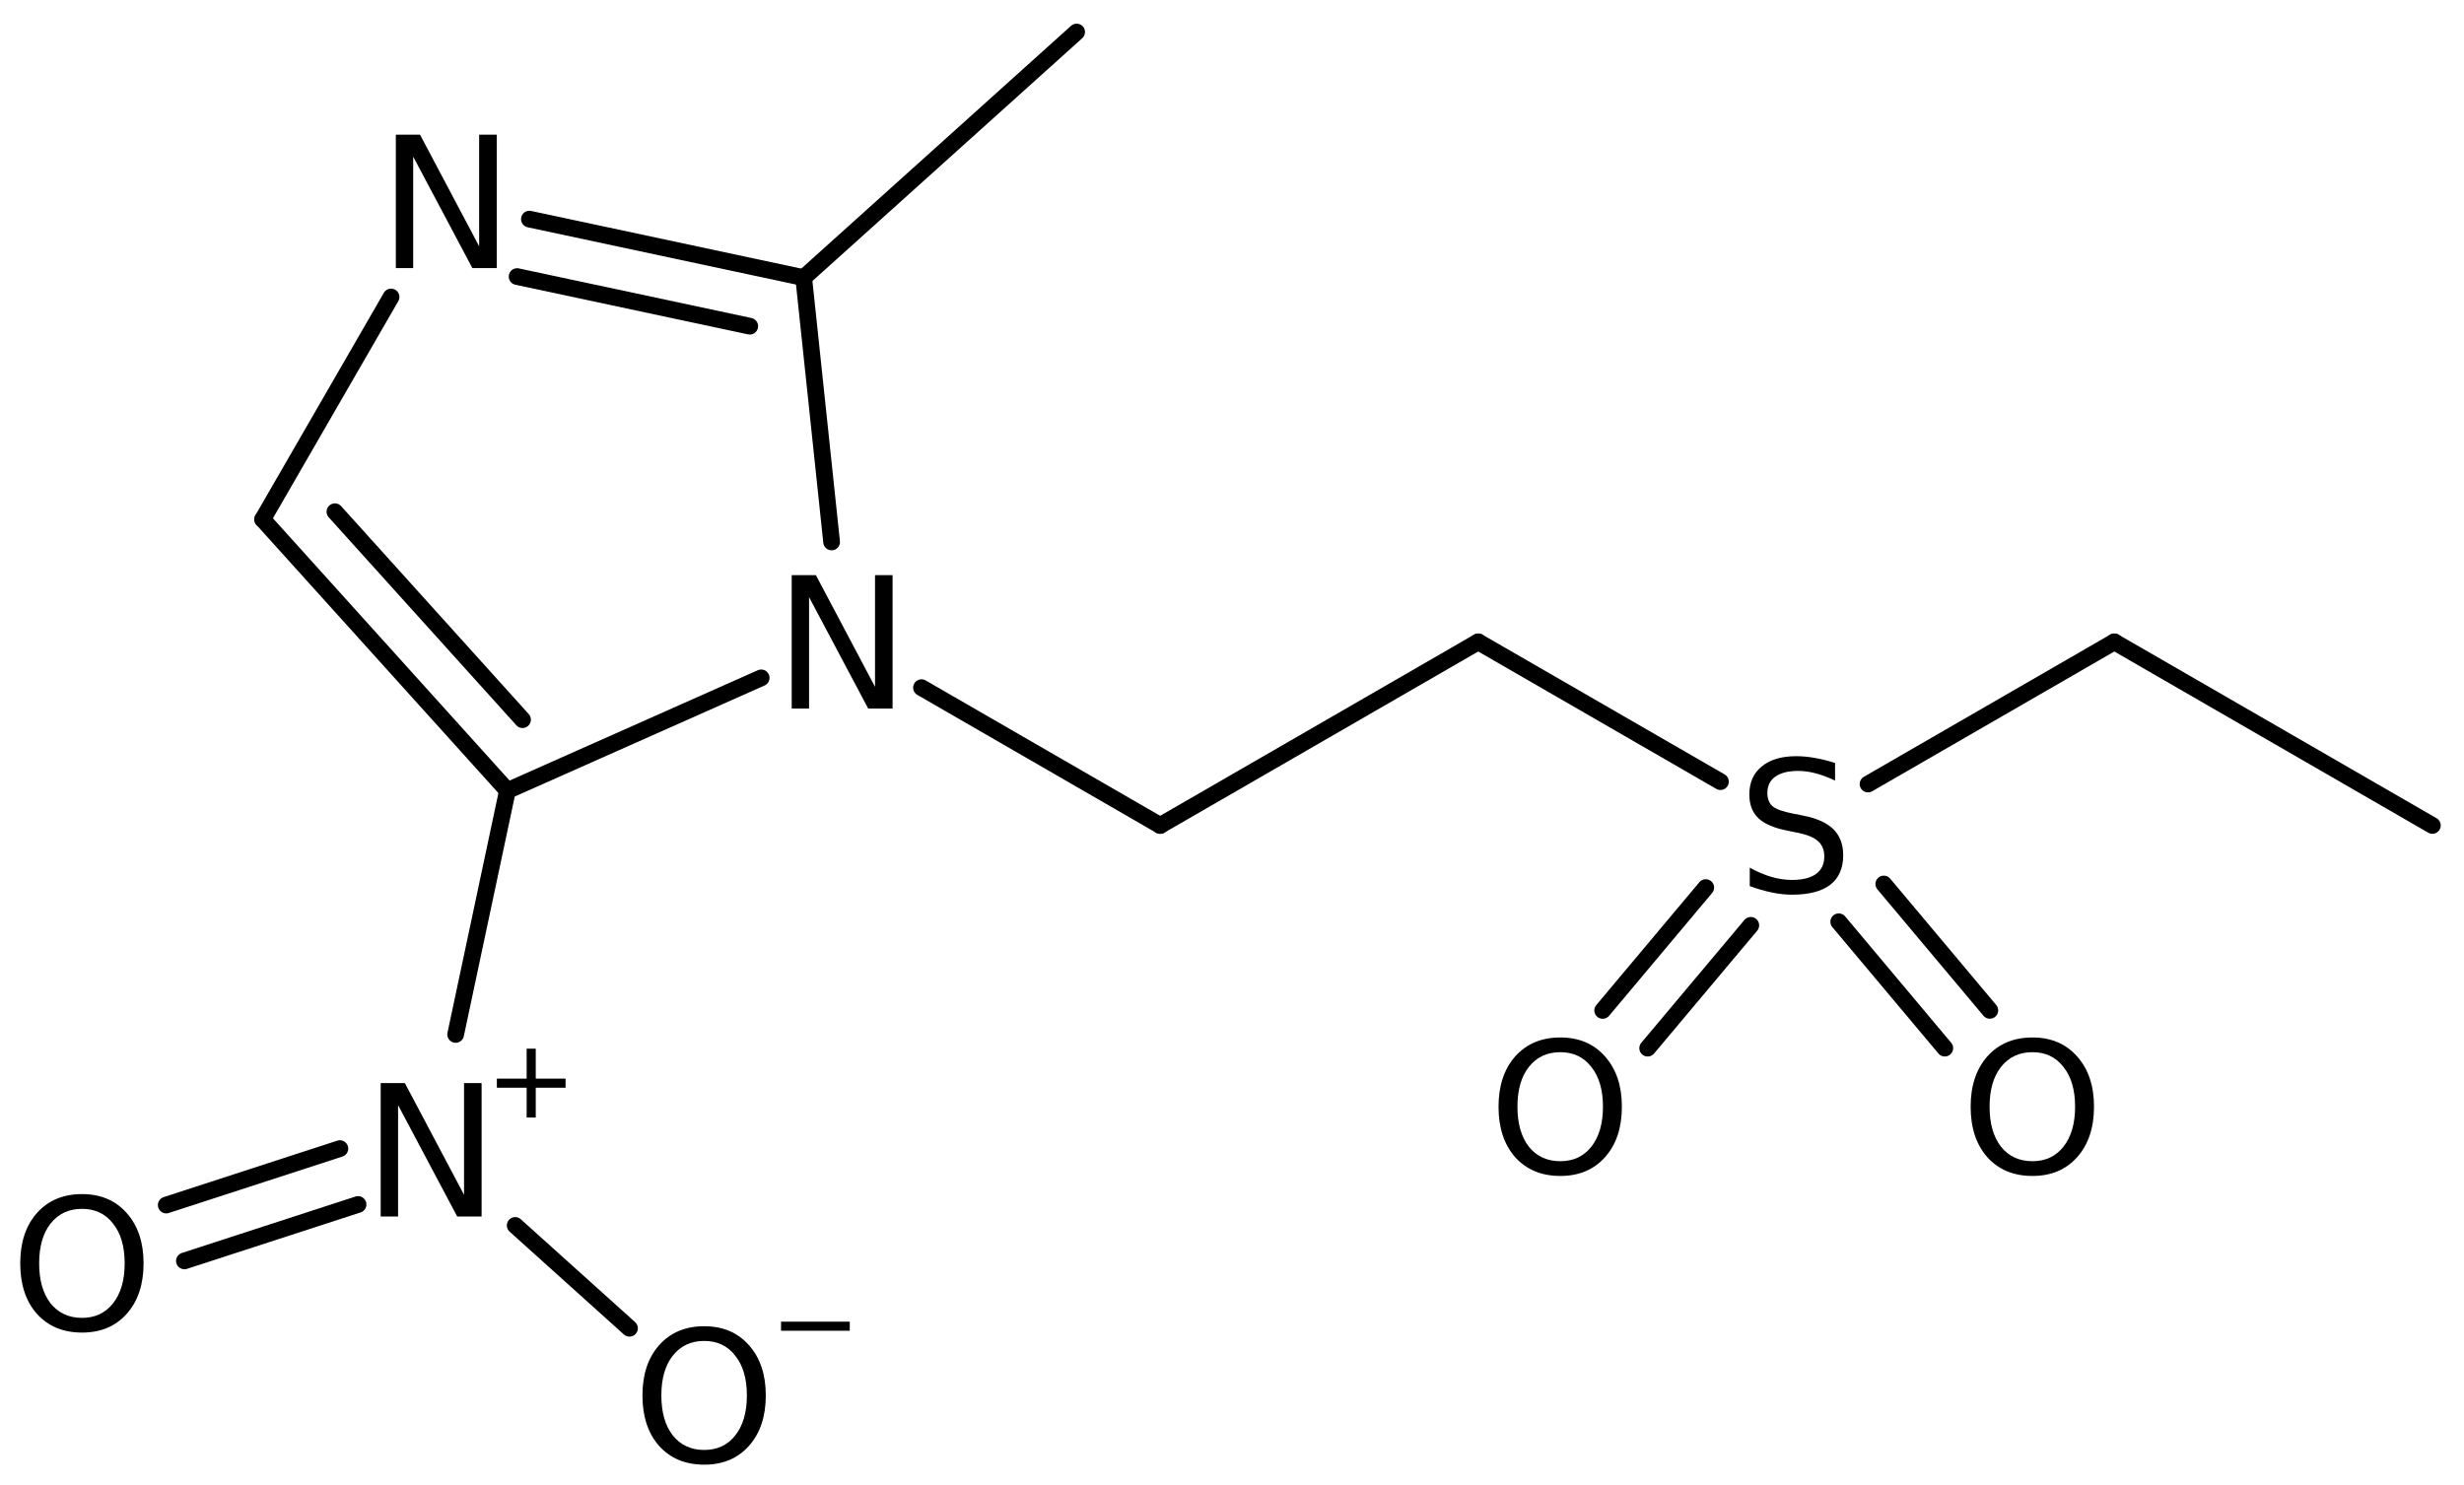 <?xml version='1.0' encoding='UTF-8'?>
<!DOCTYPE svg PUBLIC "-//W3C//DTD SVG 1.1//EN" "http://www.w3.org/Graphics/SVG/1.1/DTD/svg11.dtd">
<svg version='1.2' xmlns='http://www.w3.org/2000/svg' xmlns:xlink='http://www.w3.org/1999/xlink' width='68.168mm' height='41.089mm' viewBox='0 0 68.168 41.089'>
  <desc>Generated by the Chemistry Development Kit (http://github.com/cdk)</desc>
  <g stroke-linecap='round' stroke-linejoin='round' stroke='#000000' stroke-width='.462' fill='#000000'>
    <rect x='.0' y='.0' width='69.0' height='42.0' fill='#FFFFFF' stroke='none'/>
    <g id='mol1' class='mol'>
      <line id='mol1bnd1' class='bond' x1='67.293' y1='22.841' x2='58.494' y2='17.761'/>
      <line id='mol1bnd2' class='bond' x1='58.494' y1='17.761' x2='51.68' y2='21.695'/>
      <g id='mol1bnd3' class='bond'>
        <line x1='48.437' y1='25.605' x2='45.584' y2='29.004'/>
        <line x1='47.191' y1='24.56' x2='44.339' y2='27.96'/>
      </g>
      <g id='mol1bnd4' class='bond'>
        <line x1='52.116' y1='24.461' x2='55.05' y2='27.958'/>
        <line x1='50.87' y1='25.506' x2='53.804' y2='29.003'/>
      </g>
      <line id='mol1bnd5' class='bond' x1='47.597' y1='21.629' x2='40.896' y2='17.761'/>
      <line id='mol1bnd6' class='bond' x1='40.896' y1='17.761' x2='32.097' y2='22.841'/>
      <line id='mol1bnd7' class='bond' x1='32.097' y1='22.841' x2='25.494' y2='19.028'/>
      <line id='mol1bnd8' class='bond' x1='23.007' y1='14.997' x2='22.234' y2='7.683'/>
      <g id='mol1bnd9' class='bond'>
        <line x1='22.234' y1='7.683' x2='14.646' y2='6.063'/>
        <line x1='20.742' y1='9.026' x2='14.306' y2='7.653'/>
      </g>
      <line id='mol1bnd10' class='bond' x1='10.819' y1='8.218' x2='7.267' y2='14.371'/>
      <g id='mol1bnd11' class='bond'>
        <line x1='7.267' y1='14.371' x2='14.039' y2='21.878'/>
        <line x1='9.266' y1='14.16' x2='14.456' y2='19.914'/>
      </g>
      <line id='mol1bnd12' class='bond' x1='21.059' y1='18.757' x2='14.039' y2='21.878'/>
      <line id='mol1bnd13' class='bond' x1='14.039' y1='21.878' x2='12.606' y2='28.624'/>
      <g id='mol1bnd14' class='bond'>
        <line x1='9.906' y1='33.329' x2='5.102' y2='34.891'/>
        <line x1='9.403' y1='31.783' x2='4.599' y2='33.345'/>
      </g>
      <line id='mol1bnd15' class='bond' x1='14.253' y1='33.909' x2='17.415' y2='36.755'/>
      <line id='mol1bnd16' class='bond' x1='22.234' y1='7.683' x2='29.786' y2='.886'/>
      <path id='mol1atm3' class='atom' d='M50.768 21.113v.487q-.279 -.134 -.535 -.201q-.249 -.067 -.486 -.067q-.408 .0 -.633 .159q-.219 .158 -.219 .45q.0 .243 .146 .371q.152 .121 .56 .2l.304 .061q.553 .11 .821 .377q.267 .268 .267 .718q.0 .535 -.358 .815q-.359 .274 -1.059 .274q-.261 -.0 -.559 -.061q-.292 -.061 -.609 -.176v-.511q.305 .17 .597 .255q.291 .085 .571 .085q.432 .0 .663 -.164q.231 -.17 .231 -.48q.0 -.274 -.17 -.426q-.164 -.152 -.541 -.231l-.304 -.061q-.56 -.11 -.809 -.347q-.25 -.237 -.25 -.657q.0 -.492 .341 -.772q.347 -.286 .955 -.286q.255 -.0 .523 .049q.274 .048 .553 .139z' stroke='none'/>
      <path id='mol1atm4' class='atom' d='M43.167 29.115q-.547 .0 -.87 .408q-.316 .401 -.316 1.101q.0 .699 .316 1.107q.323 .401 .87 .401q.542 .0 .858 -.401q.322 -.408 .322 -1.107q.0 -.7 -.322 -1.101q-.316 -.408 -.858 -.408zM43.167 28.708q.773 -.0 1.235 .523q.468 .523 .468 1.393q.0 .876 -.468 1.399q-.462 .517 -1.235 .517q-.778 -.0 -1.247 -.517q-.462 -.523 -.462 -1.399q.0 -.87 .462 -1.393q.469 -.523 1.247 -.523z' stroke='none'/>
      <path id='mol1atm5' class='atom' d='M56.229 29.115q-.548 .0 -.87 .408q-.316 .401 -.316 1.101q-.0 .699 .316 1.107q.322 .401 .87 .401q.541 .0 .857 -.401q.323 -.408 .323 -1.107q-.0 -.7 -.323 -1.101q-.316 -.408 -.857 -.408zM56.229 28.708q.772 -.0 1.234 .523q.469 .523 .469 1.393q-.0 .876 -.469 1.399q-.462 .517 -1.234 .517q-.779 -.0 -1.247 -.517q-.463 -.523 -.463 -1.399q.0 -.87 .463 -1.393q.468 -.523 1.247 -.523z' stroke='none'/>
      <path id='mol1atm8' class='atom' d='M21.903 15.915h.669l1.636 3.09v-3.09h.486v3.692h-.675l-1.636 -3.084v3.084h-.48v-3.692z' stroke='none'/>
      <path id='mol1atm10' class='atom' d='M10.951 3.726h.669l1.636 3.09v-3.09h.487v3.692h-.675l-1.637 -3.084v3.084h-.48v-3.692z' stroke='none'/>
      <g id='mol1atm13' class='atom'>
        <path d='M10.532 29.971h.669l1.637 3.09v-3.09h.486v3.692h-.675l-1.636 -3.084v3.084h-.481v-3.692z' stroke='none'/>
        <path d='M14.822 29.018v.829h.825v.251h-.825v.825h-.252v-.825h-.824v-.251h.824v-.829h.252z' stroke='none'/>
      </g>
      <path id='mol1atm14' class='atom' d='M2.269 33.45q-.547 -.0 -.87 .407q-.316 .402 -.316 1.101q.0 .7 .316 1.107q.323 .402 .87 .402q.541 -.0 .858 -.402q.322 -.407 .322 -1.107q.0 -.699 -.322 -1.101q-.317 -.407 -.858 -.407zM2.269 33.042q.773 .0 1.235 .523q.468 .523 .468 1.393q.0 .876 -.468 1.399q-.462 .517 -1.235 .517q-.778 .0 -1.247 -.517q-.462 -.523 -.462 -1.399q.0 -.87 .462 -1.393q.469 -.523 1.247 -.523z' stroke='none'/>
      <g id='mol1atm15' class='atom'>
        <path d='M19.483 37.105q-.547 .0 -.87 .408q-.316 .401 -.316 1.1q-.0 .7 .316 1.107q.323 .402 .87 .402q.541 -.0 .858 -.402q.322 -.407 .322 -1.107q-.0 -.699 -.322 -1.1q-.317 -.408 -.858 -.408zM19.483 36.698q.772 -.0 1.235 .523q.468 .523 .468 1.392q.0 .876 -.468 1.399q-.463 .517 -1.235 .517q-.779 .0 -1.247 -.517q-.462 -.523 -.462 -1.399q-.0 -.869 .462 -1.392q.468 -.523 1.247 -.523z' stroke='none'/>
        <path d='M21.608 36.572h1.901v.251h-1.901v-.251z' stroke='none'/>
      </g>
    </g>
  </g>
</svg>
